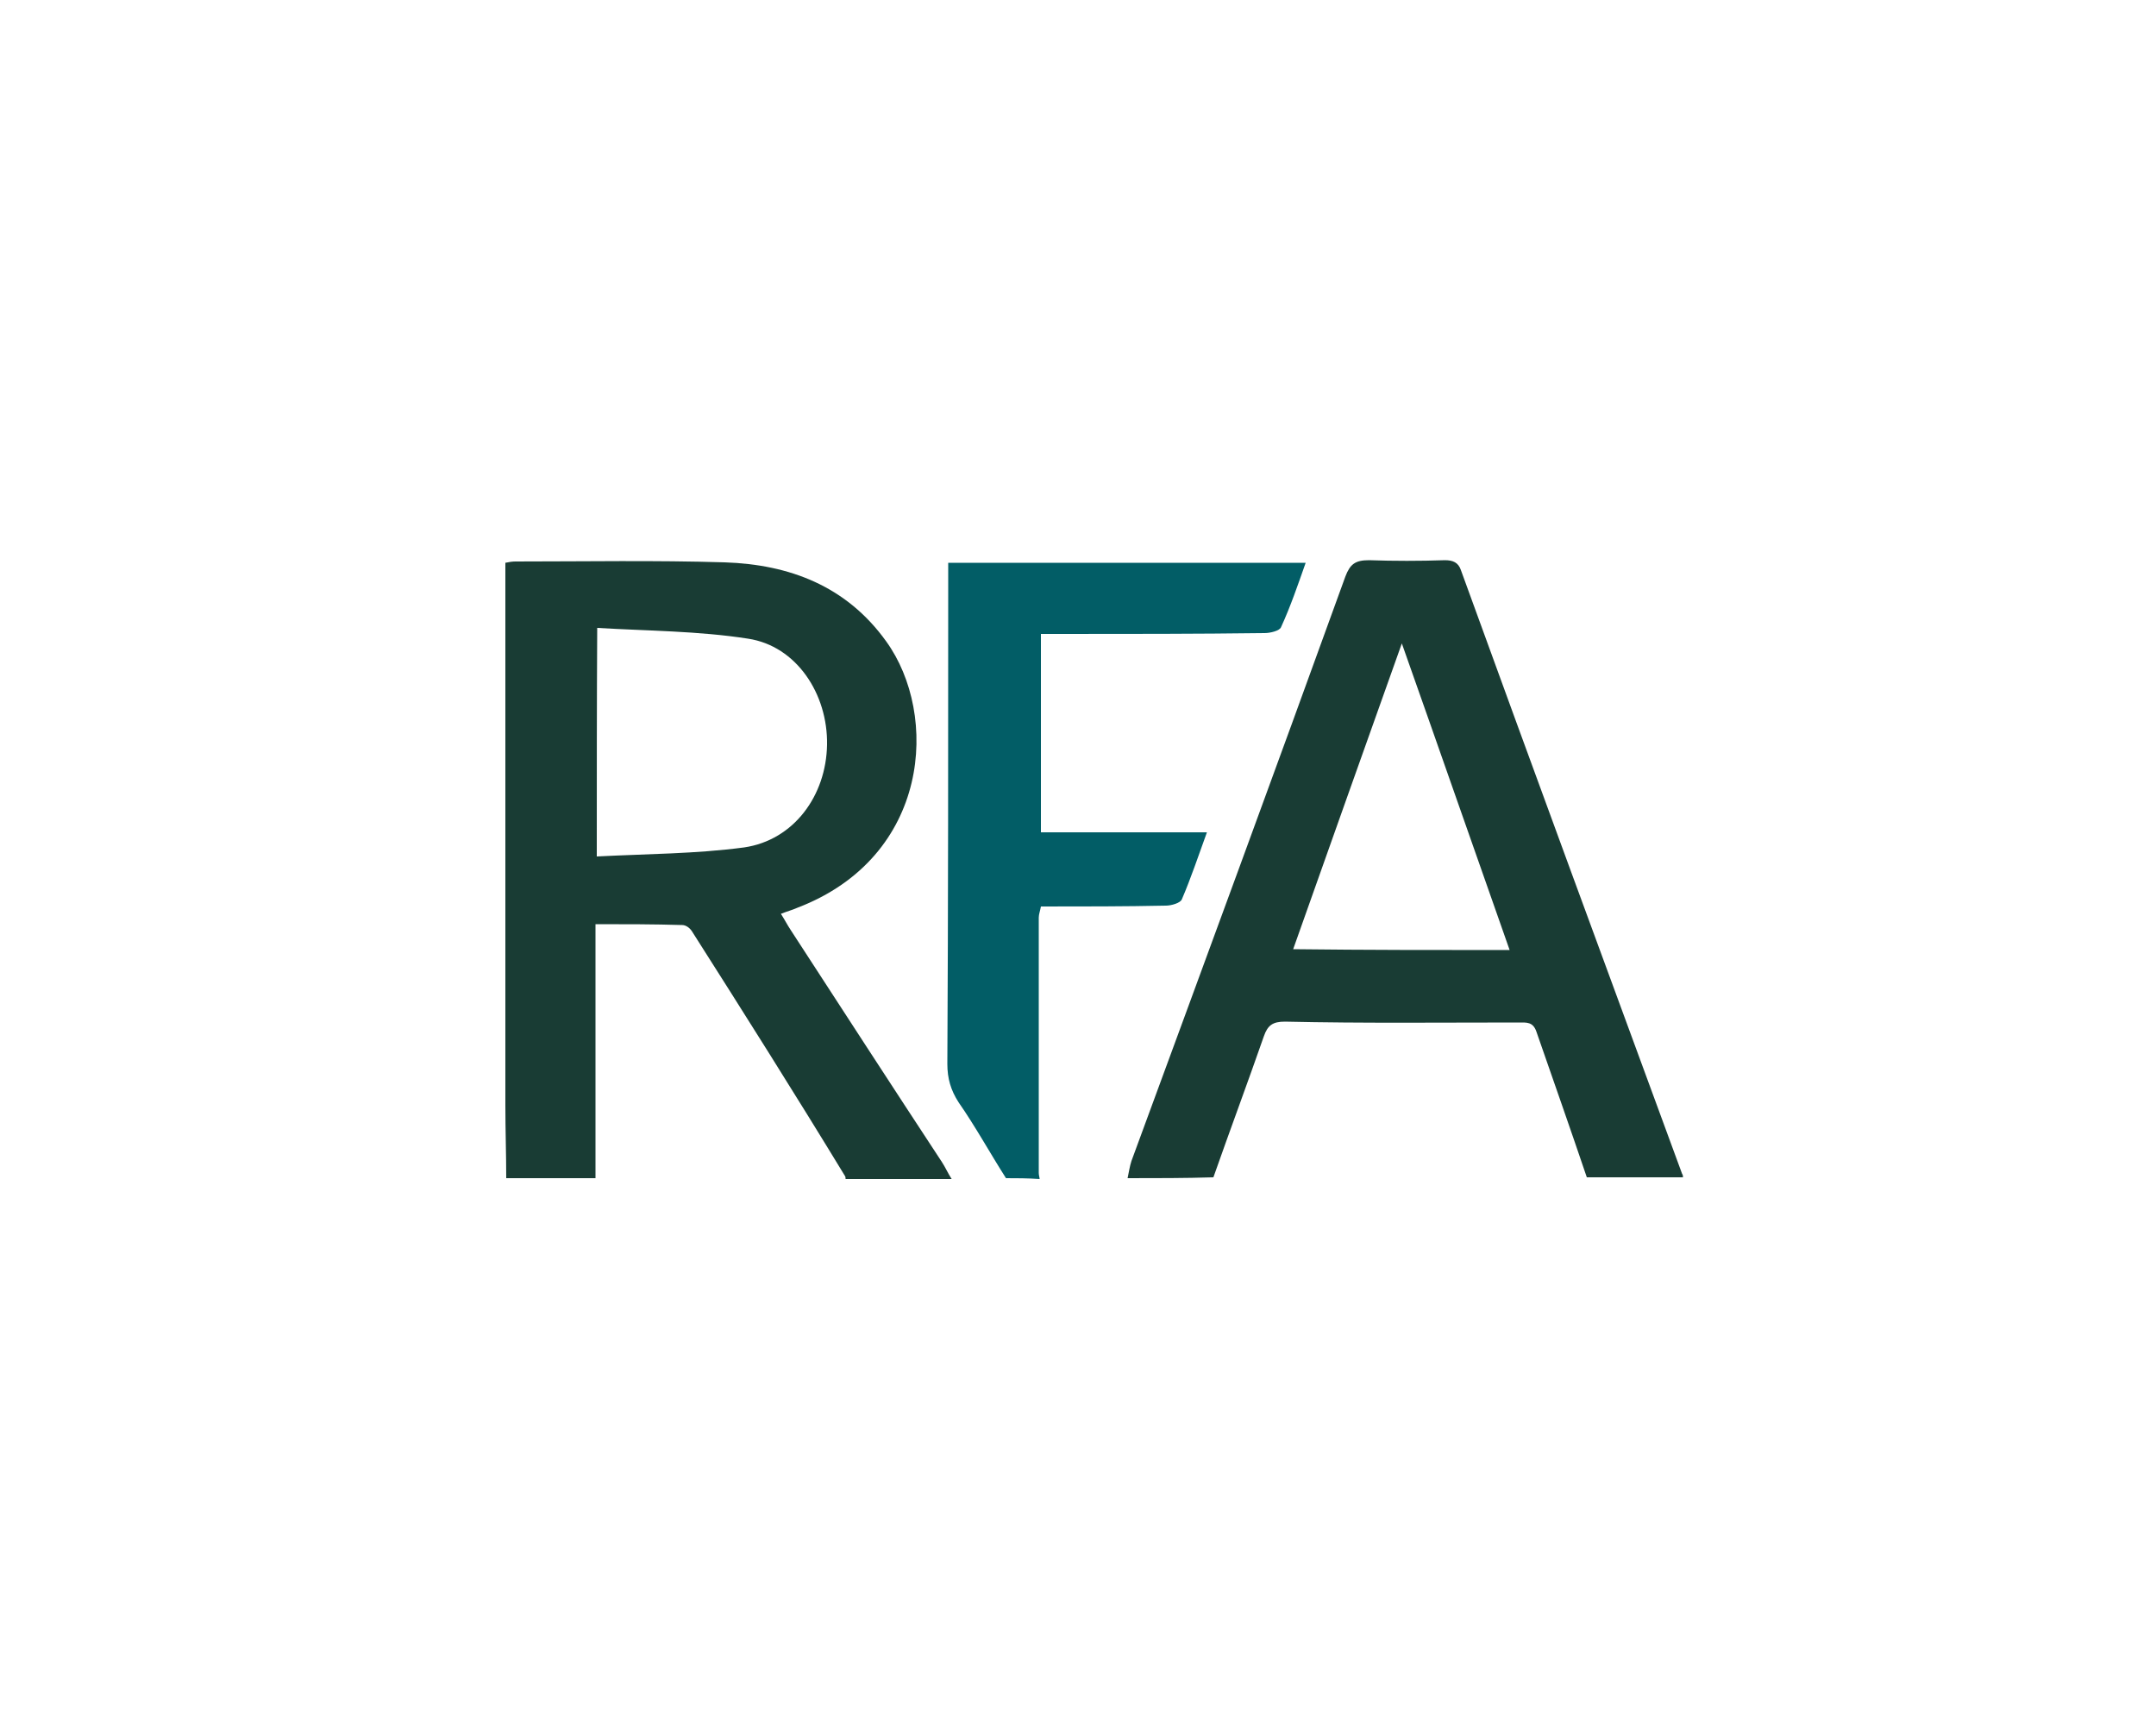 <?xml version="1.0" encoding="utf-8"?>
<!-- Generator: Adobe Illustrator 25.2.2, SVG Export Plug-In . SVG Version: 6.00 Build 0)  -->
<svg version="1.1" id="Layer_1" xmlns="http://www.w3.org/2000/svg" xmlns:xlink="http://www.w3.org/1999/xlink" x="0px" y="0px"
	 viewBox="0 0 500 400" style="enable-background:new 0 0 500 400;" xml:space="preserve">
<style type="text/css">
	.st0{fill:#193C34;}
	.st1{fill:#025D66;}
</style>
<g id="Layer_2_1_">
	<g>
		<path class="st0" d="M117.4,273.2c0-5.5-0.2-11.2-0.2-16.9c0-40.4,0-80.9,0-121.2c0-1.5,0-3.1,0-4.6c0.9-0.2,1.7-0.3,2.3-0.3
			c16.3,0,32.4-0.3,48.6,0.2c15,0.5,28.2,5.5,37.4,18.3c12.3,17,10.3,50-20.6,61.8c-1.1,0.5-2.3,0.8-3.8,1.4
			c0.9,1.4,1.5,2.6,2.3,3.8c11.7,18,23.3,35.9,35,53.7c0.8,1.2,1.4,2.6,2.3,4c-8.1,0-16.4,0-24.6,0c0-0.2,0-0.6-0.2-0.8
			c-11.5-18.9-23.5-37.9-35.4-56.6c-0.5-0.8-1.4-1.5-2.3-1.5c-6.6-0.2-13.2-0.2-20.1-0.2c0,19.9,0,39.4,0,58.9
			C131.2,273.2,124.3,273.2,117.4,273.2z M138.4,198.6c11.5-0.6,23-0.6,34.2-2.1c11.5-1.7,19-12,19.2-23.8
			c0.2-11.8-7.1-22.9-18.3-24.6c-11.5-1.8-23.3-1.8-35-2.5C138.4,163.6,138.4,180.4,138.4,198.6z"/>
		<path class="st0" d="M261.5,273.2c0.3-1.4,0.5-2.8,0.9-4C279,224.1,295.6,179,312,133.7c1.1-2.9,2.3-3.8,5.5-3.8
			c5.8,0.2,11.7,0.2,17.6,0c1.8,0,3.1,0.5,3.7,2.3c17,46.8,34.2,93.5,51.3,140c0.2,0.2,0.2,0.6,0.2,0.8c-7.5,0-14.7,0-22.3,0
			c-3.8-11.2-7.8-22.6-11.7-33.8c-0.8-2.3-2.3-2.1-4.1-2.1c-18,0-36.2,0.2-54.2-0.2c-2.8,0-4,0.8-4.9,3.4
			c-3.8,10.9-7.8,21.6-11.7,32.7C274.9,273.2,268.1,273.2,261.5,273.2z M350.1,220.3c-8.3-23.5-16.4-46.8-25-71.1
			c-8.6,24.2-16.9,47.4-25.2,70.9C316.8,220.3,333.2,220.3,350.1,220.3z"/>
		<path class="st1" d="M233.3,273.2c-3.7-5.8-7.1-12-11-17.6c-1.8-2.8-2.6-5.5-2.6-8.9c0.2-37.1,0.2-74.4,0.2-111.6
			c0-1.4,0-3.1,0-4.6c27.8,0,54.9,0,82.9,0c-1.8,5.1-3.5,10.1-5.7,14.9c-0.3,0.9-2.6,1.4-3.8,1.4c-15.7,0.2-31.5,0.2-47.1,0.2
			c-1.5,0-3.1,0-4.8,0c0,15.3,0,30.5,0,46c12.6,0,25.3,0,38.5,0c-2,5.5-3.7,10.6-5.8,15.5c-0.3,0.9-2.5,1.5-3.7,1.5
			c-9.5,0.2-19.2,0.2-29,0.2c-0.2,1.1-0.5,1.8-0.5,2.6c0,19.6,0,39.4,0,59.2c0,0.5,0.2,1.1,0.2,1.4
			C238.3,273.2,235.7,273.2,233.3,273.2z"/>
	</g>
</g>
</svg>
